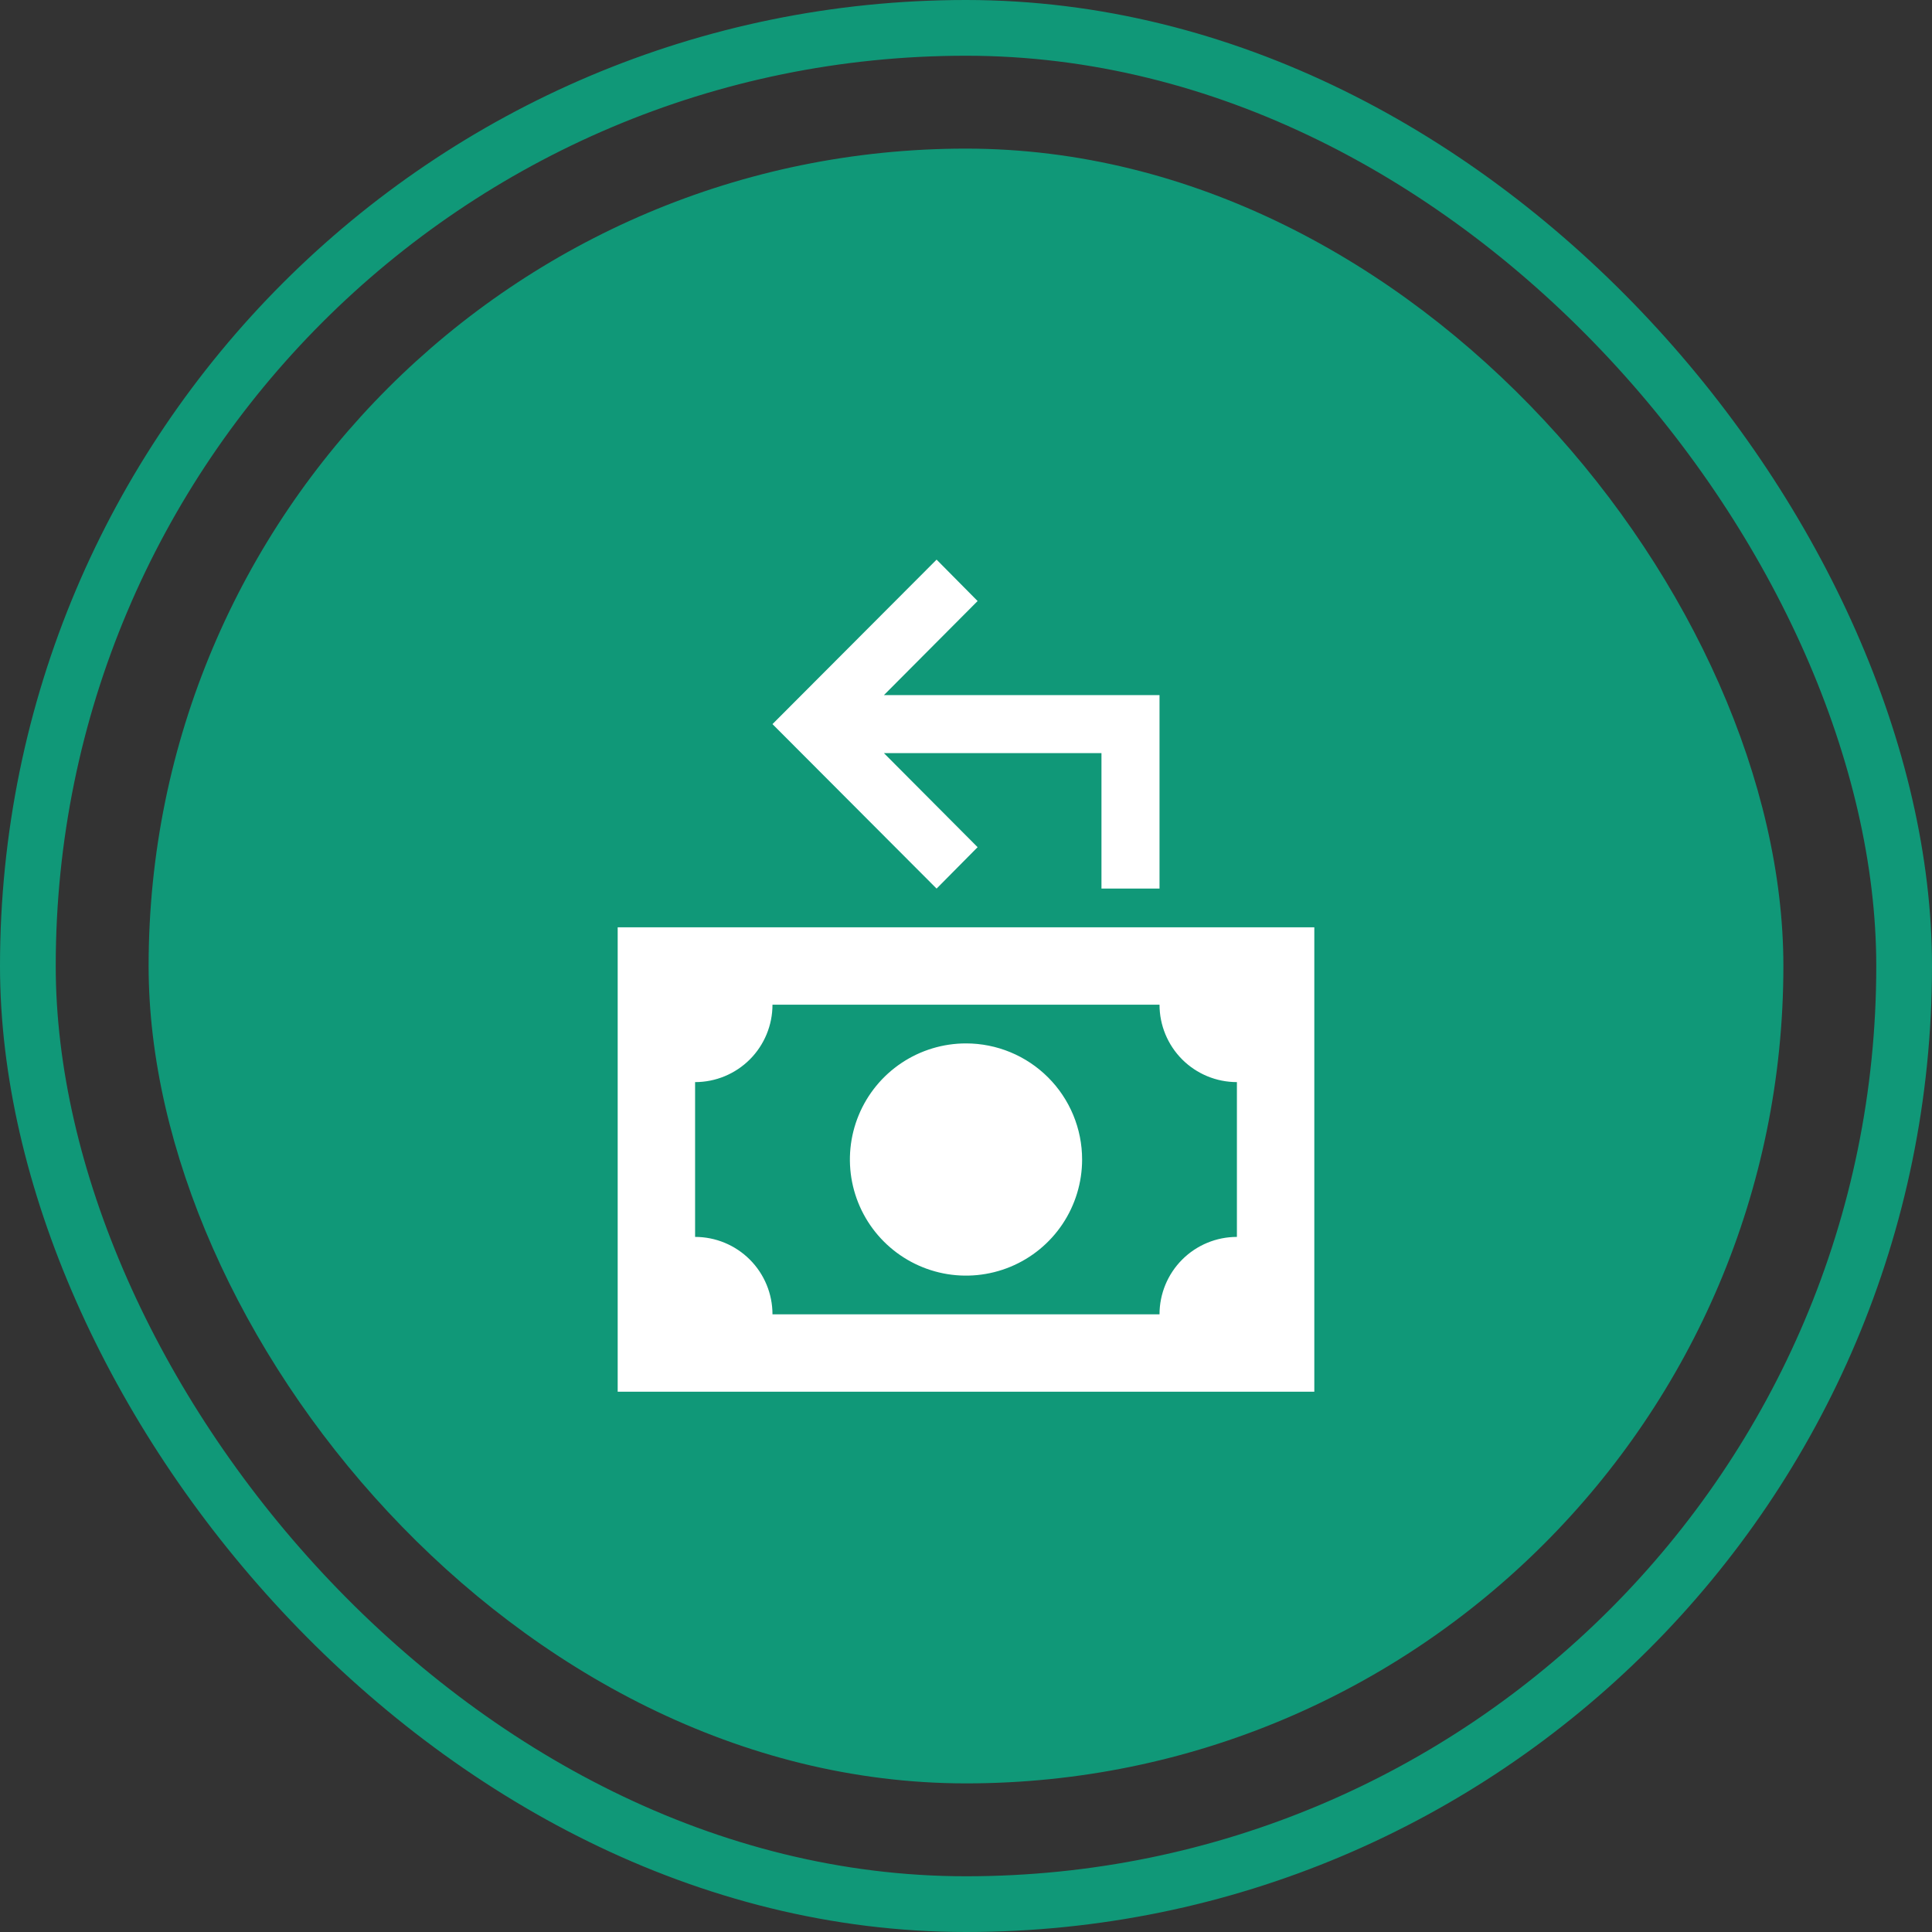 <?xml version="1.0" encoding="UTF-8"?> <svg xmlns="http://www.w3.org/2000/svg" width="104" height="104" viewBox="0 0 104 104" fill="none"><rect x="0" y="0" width="104" height="104" fill="#333333" stroke="none"/> <rect x="8" y="8" width="88" height="88" rx="44" fill="#109878"></rect> <path d="M52.625 45.604L47.583 40.542H59.292V47.833H62.417V37.417H47.583L52.625 32.354L50.417 30.125L41.583 38.979L50.417 47.833L52.625 45.604ZM52 56.167C50.764 56.167 49.556 56.533 48.528 57.22C47.5 57.907 46.699 58.883 46.226 60.025C45.753 61.167 45.629 62.424 45.87 63.636C46.111 64.848 46.706 65.962 47.581 66.836C48.455 67.71 49.568 68.305 50.781 68.547C51.993 68.788 53.25 68.664 54.392 68.191C55.534 67.718 56.51 66.917 57.197 65.889C57.883 64.861 58.25 63.653 58.25 62.417C58.25 60.759 57.592 59.169 56.419 57.997C55.247 56.825 53.658 56.167 52 56.167ZM33.25 49.917V74.917H70.75V49.917M66.583 66.583C65.478 66.583 64.418 67.022 63.637 67.804C62.856 68.585 62.417 69.645 62.417 70.75H41.583C41.583 69.645 41.144 68.585 40.363 67.804C39.581 67.022 38.522 66.583 37.417 66.583V58.25C38.522 58.25 39.581 57.811 40.363 57.03C41.144 56.248 41.583 55.188 41.583 54.083H62.417C62.417 55.188 62.856 56.248 63.637 57.03C64.418 57.811 65.478 58.25 66.583 58.25V66.583Z" fill="white"></path> <rect x="1.5" y="1.5" width="101" height="101" rx="50.5" stroke="#109878" stroke-width="3"></rect> </svg> 